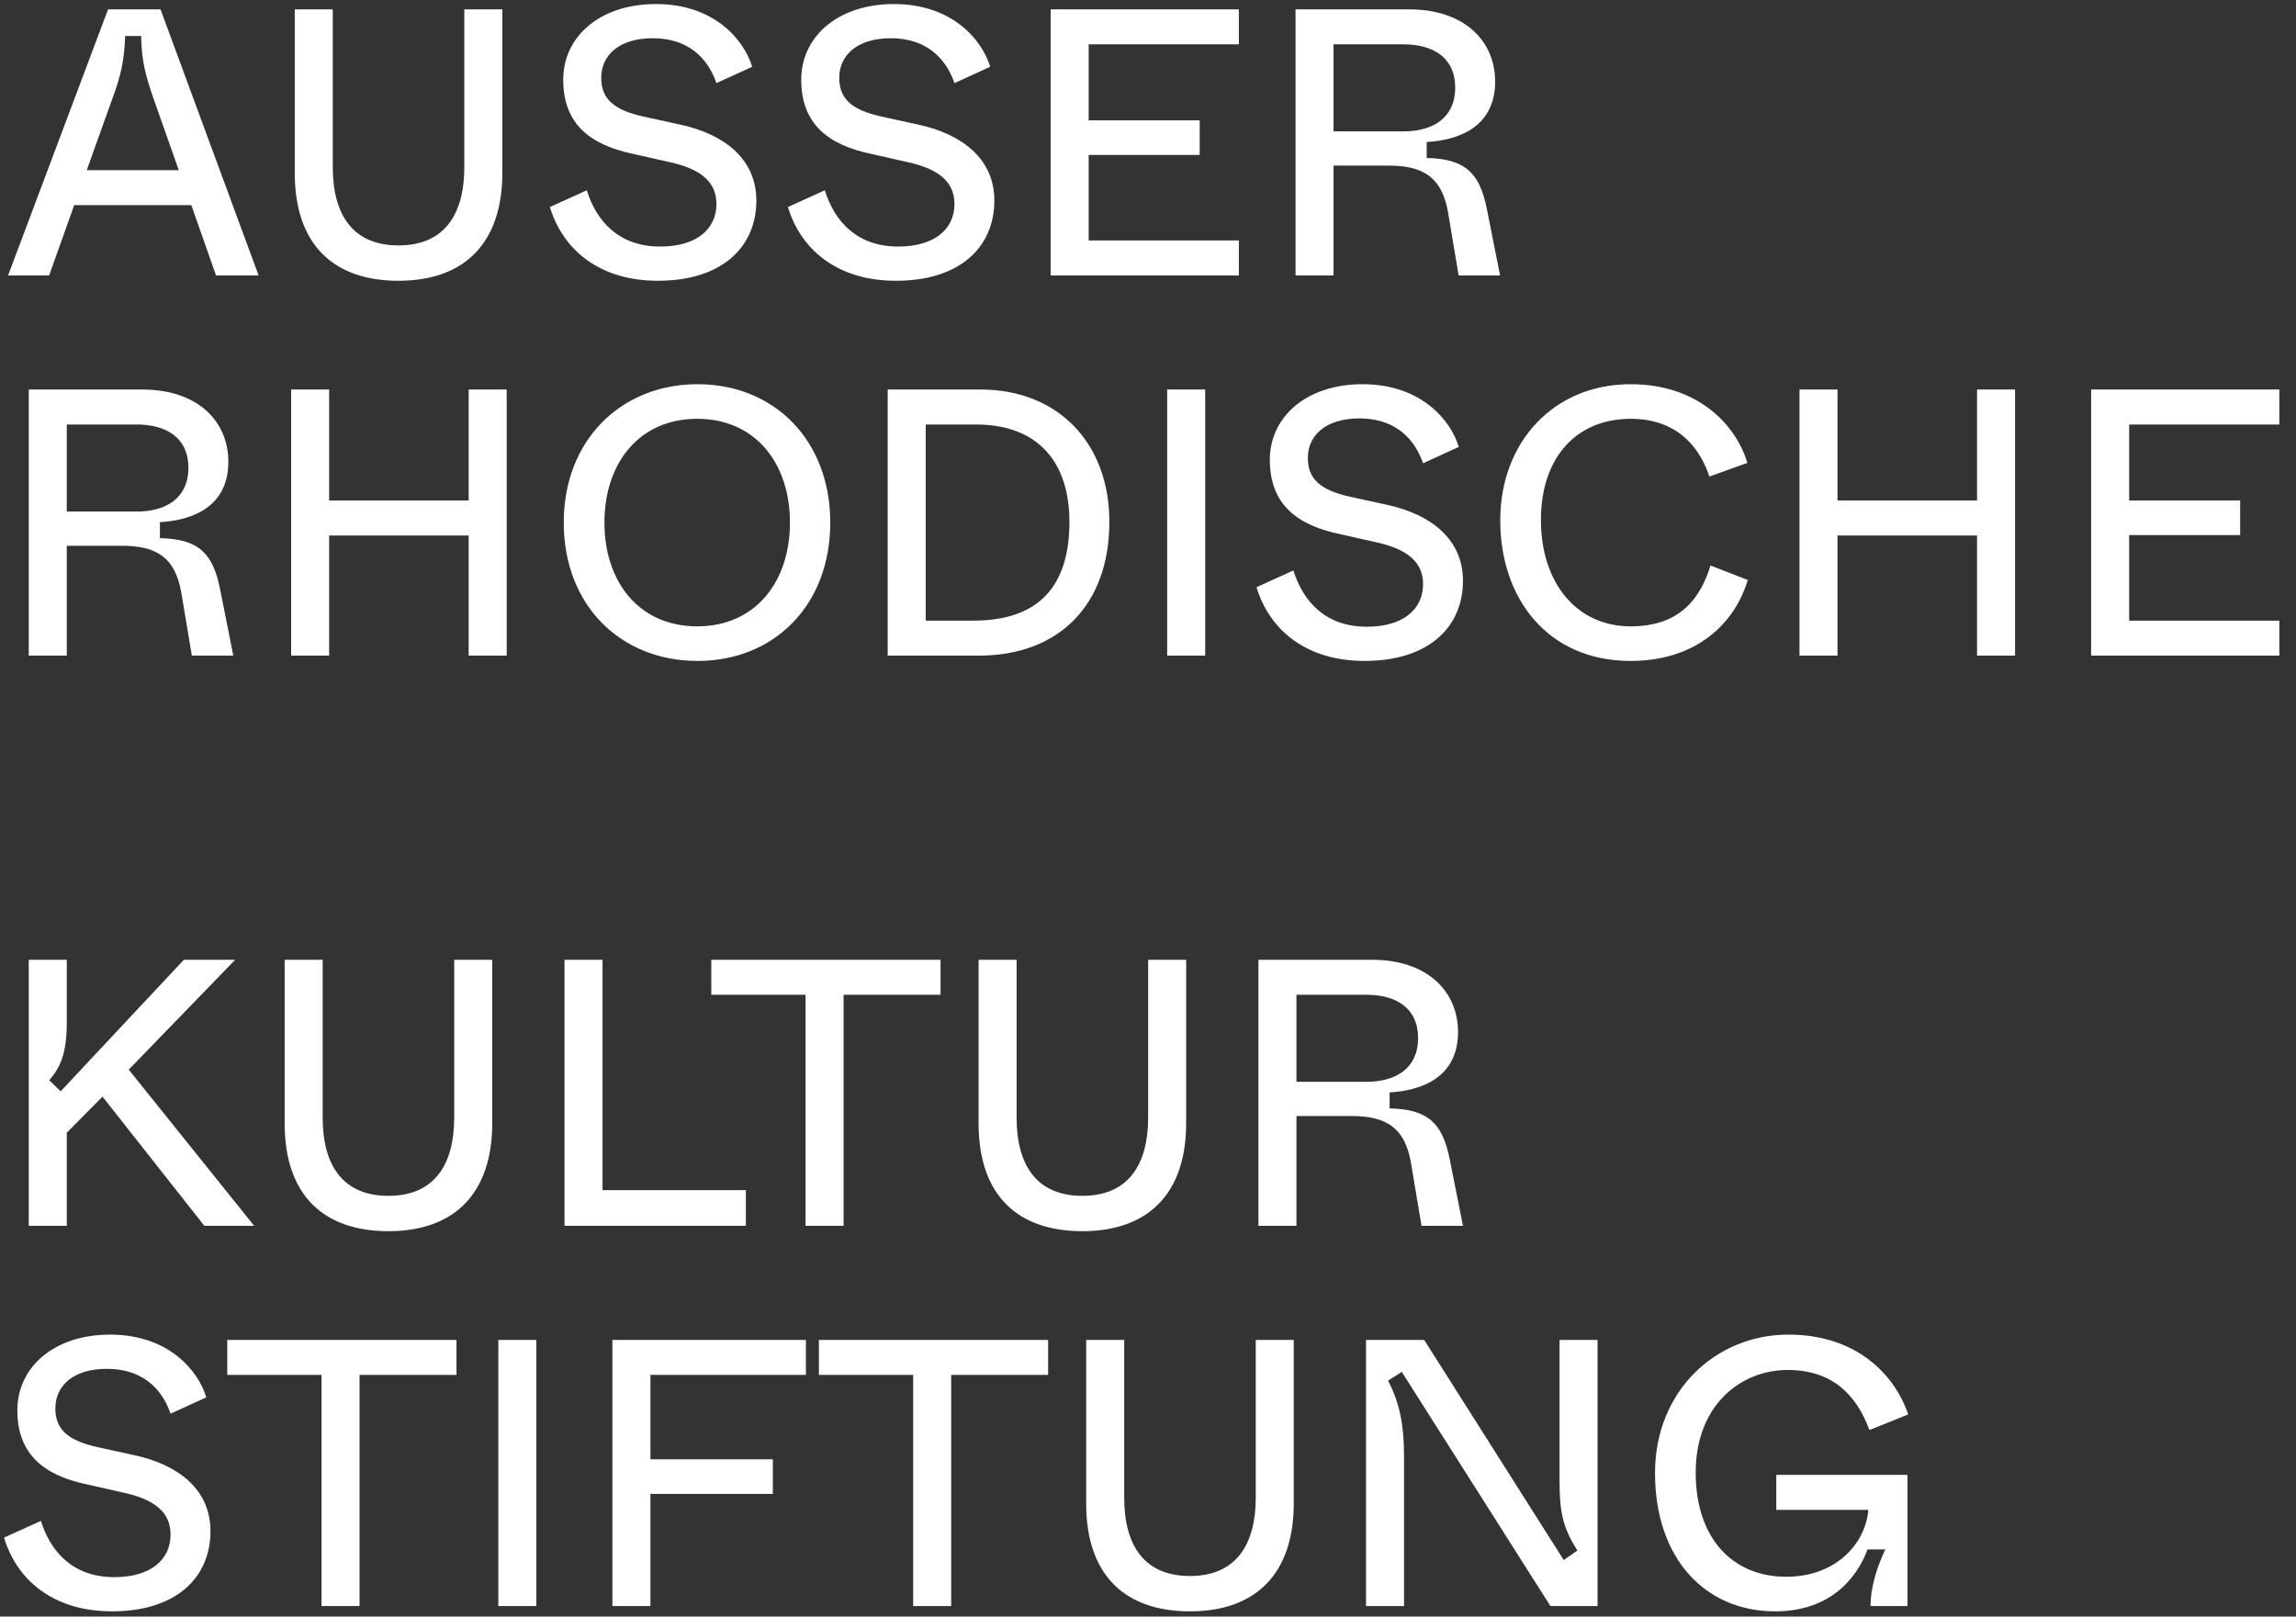 <?xml version="1.0" encoding="UTF-8" standalone="no"?><!DOCTYPE svg PUBLIC "-//W3C//DTD SVG 1.1//EN" "http://www.w3.org/Graphics/SVG/1.1/DTD/svg11.dtd"><svg width="100%" height="100%" viewBox="0 0 284 200" version="1.1" xmlns="http://www.w3.org/2000/svg" xmlns:xlink="http://www.w3.org/1999/xlink" xml:space="preserve" xmlns:serif="http://www.serif.com/" style="fill-rule:evenodd;clip-rule:evenodd;stroke-linejoin:round;stroke-miterlimit:2;"><rect x="0" y="0" width="284" height="200" fill="#333333" stroke="none"/><path d="M26.722,34.077l-3.057,-8.7l-14.484,0l-3.104,8.7l-5.079,0l12.368,-32.918l6.49,-0l12.132,32.918l-5.266,0Zm-15.989,-13.026l11.38,0l-3.151,-8.935c-0.94,-2.728 -1.458,-4.609 -1.505,-7.665l-1.975,-0c-0.094,3.056 -0.564,4.984 -1.552,7.665l-3.197,8.935Zm25.727,0.329l0,-20.221l4.703,-0l0,19.515c0,5.973 2.539,9.689 8.136,9.689c5.643,-0 8.135,-3.81 8.135,-9.689l0,-19.515l4.703,-0l-0,20.221c-0,8.512 -4.515,13.356 -12.838,13.356c-7.854,-0 -12.839,-4.28 -12.839,-13.356Zm31.56,4.233l4.562,-2.07c1.175,3.762 3.903,6.96 9.076,6.96c4.514,0 6.96,-2.163 6.96,-5.266c-0,-2.728 -1.928,-4.374 -5.973,-5.221l-4.373,-0.987c-5.127,-1.082 -8.606,-3.574 -8.606,-9.17c-0,-5.314 4.514,-9.359 11.474,-9.359c7.242,0 10.91,4.468 11.898,7.76l-4.42,2.022c-0.753,-2.21 -2.728,-5.549 -7.901,-5.549c-4.091,-0 -6.348,2.069 -6.348,4.891c-0,2.68 1.645,3.997 5.22,4.796l4.514,0.988c5.502,1.176 9.452,4.279 9.452,9.405c0,5.737 -4.232,9.923 -12.179,9.923c-7.337,-0 -11.804,-3.95 -13.356,-9.123Zm29.442,-0l4.562,-2.07c1.175,3.762 3.903,6.96 9.076,6.96c4.514,0 6.96,-2.163 6.96,-5.266c-0,-2.728 -1.929,-4.374 -5.973,-5.221l-4.373,-0.987c-5.126,-1.082 -8.606,-3.574 -8.606,-9.17c-0,-5.314 4.514,-9.359 11.474,-9.359c7.242,-0 10.91,4.468 11.898,7.76l-4.42,2.022c-0.753,-2.21 -2.728,-5.549 -7.901,-5.549c-4.091,-0 -6.348,2.069 -6.348,4.891c-0,2.68 1.645,3.997 5.219,4.796l4.515,0.988c5.502,1.176 9.452,4.279 9.452,9.405c0,5.737 -4.232,9.923 -12.179,9.923c-7.337,-0 -11.804,-3.95 -13.356,-9.123Zm32.499,8.464l-0,-32.918l23.278,-0l-0,4.326l-18.576,0l0,9.405l13.732,0l0,4.28l-13.732,-0l0,10.581l18.576,0l-0,4.326l-23.278,0Zm30.289,0l-0,-32.918l14.061,-0c6.819,-0 10.628,3.903 10.628,8.935c-0,5.596 -4.468,7.242 -8.465,7.477l0,1.975c4.749,0.094 6.537,1.834 7.43,6.255l1.646,8.276l-5.126,0l-1.317,-7.853c-0.752,-4.185 -2.915,-5.737 -7.336,-5.737l-6.819,-0l0,13.59l-4.702,0Zm4.702,-17.823l8.653,0c3.668,0 6.396,-1.693 6.396,-5.408c-0,-3.715 -2.728,-5.361 -6.396,-5.361l-8.653,0l0,10.769Zm-161.395,64.856l0,-32.918l14.061,-0c6.819,-0 10.628,3.903 10.628,8.934c0,5.597 -4.467,7.242 -8.464,7.478l-0,1.975c4.749,0.094 6.536,1.834 7.429,6.255l1.647,8.276l-5.126,0l-1.317,-7.853c-0.753,-4.186 -2.916,-5.737 -7.336,-5.737l-6.819,-0l-0,13.59l-4.703,0Zm4.703,-17.823l8.653,0c3.668,0 6.395,-1.693 6.395,-5.408c0,-3.715 -2.727,-5.361 -6.395,-5.361l-8.653,-0l-0,10.769Zm27.75,17.823l-0,-32.918l4.702,-0l-0,13.731l17.259,0l0,-13.731l4.702,-0l0,32.918l-4.702,0l0,-14.86l-17.259,-0l-0,14.86l-4.702,0Zm33.722,-16.459c0,-10.205 7.101,-17.118 16.553,-17.118c9.453,-0 16.413,6.913 16.413,17.118c-0,10.251 -6.96,17.117 -16.413,17.117c-9.499,0 -16.553,-6.866 -16.553,-17.117Zm27.981,-0c0,-7.336 -4.279,-12.838 -11.474,-12.838c-7.196,-0 -11.475,5.502 -11.475,12.838c0,7.336 4.279,12.838 11.475,12.838c7.195,0 11.474,-5.502 11.474,-12.838Zm12.091,16.459l-0,-32.918l11.521,-0c9.405,-0 15.895,6.489 15.895,16.365c0,10.345 -6.301,16.553 -16.13,16.553l-11.286,0Zm4.702,-4.326l5.879,-0c8.041,-0 11.897,-4.185 11.897,-12.227c0,-7.242 -3.762,-12.039 -11.568,-12.039l-6.208,-0l-0,24.266Zm29.866,4.326l0,-32.918l4.702,-0l0,32.918l-4.702,0Zm11.052,-8.465l4.562,-2.069c1.176,3.762 3.904,6.96 9.076,6.96c4.515,0 6.96,-2.163 6.96,-5.267c0,-2.727 -1.928,-4.373 -5.972,-5.22l-4.373,-0.987c-5.126,-1.082 -8.607,-3.575 -8.607,-9.17c0,-5.315 4.515,-9.359 11.475,-9.359c7.242,-0 10.91,4.467 11.898,7.759l-4.421,2.023c-0.752,-2.21 -2.727,-5.549 -7.9,-5.549c-4.092,-0 -6.349,2.068 -6.349,4.89c0,2.681 1.646,3.998 5.22,4.797l4.515,0.988c5.502,1.175 9.452,4.279 9.452,9.405c-0,5.737 -4.232,9.922 -12.18,9.922c-7.336,0 -11.803,-3.95 -13.356,-9.123Zm30.148,-8.277c-0,-9.593 6.537,-16.835 16.13,-16.835c8.418,-0 13.074,5.126 14.437,9.735l-4.702,1.692c-0.941,-2.915 -3.434,-7.147 -9.735,-7.147c-6.631,-0 -11.098,4.702 -11.098,12.509c0,7.806 4.42,13.167 11.098,13.167c6.208,0 8.653,-3.574 9.876,-7.524l4.609,1.787c-1.6,5.408 -6.396,10.016 -14.485,10.016c-10.299,0 -16.13,-7.759 -16.13,-17.4Zm37.015,16.742l0,-32.918l4.702,-0l0,13.731l17.26,0l-0,-13.731l4.702,-0l-0,32.918l-4.702,0l-0,-14.86l-17.26,-0l0,14.86l-4.702,0Zm36.074,0l-0,-32.918l23.278,-0l0,4.326l-18.576,-0l0,9.405l13.732,0l0,4.279l-13.732,0l0,10.582l18.576,-0l0,4.326l-23.278,0Zm-233.377,70.55l-12.604,-15.989l-4.42,4.468l-0,11.521l-4.703,-0l0,-32.919l4.703,0l-0,7.759c-0,3.857 -0.8,5.55 -2.164,7.149l1.411,1.364l15.237,-16.272l6.348,0l-13.167,13.591l15.519,19.328l-6.16,-0Zm9.926,-12.697l-0,-20.222l4.703,0l-0,19.516c-0,5.973 2.539,9.688 8.135,9.688c5.643,0 8.136,-3.809 8.136,-9.688l0,-19.516l4.702,0l0,20.222c0,8.512 -4.514,13.355 -12.838,13.355c-7.853,0 -12.838,-4.279 -12.838,-13.355Zm34.616,12.697l0,-32.919l4.703,0l-0,28.498l17.729,0l-0,4.421l-22.432,-0Zm29.818,-0l-0,-28.592l-11.662,-0l-0,-4.327l28.357,0l-0,4.327l-11.992,-0l-0,28.592l-4.703,-0Zm21.401,-12.697l-0,-20.222l4.703,0l-0,19.516c-0,5.973 2.539,9.688 8.135,9.688c5.643,0 8.136,-3.809 8.136,-9.688l-0,-19.516l4.702,0l0,20.222c0,8.512 -4.514,13.355 -12.838,13.355c-7.853,0 -12.838,-4.279 -12.838,-13.355Zm34.616,12.697l-0,-32.919l14.06,0c6.819,0 10.629,3.904 10.629,8.935c-0,5.597 -4.468,7.242 -8.465,7.477l0,1.976c4.749,0.094 6.536,1.834 7.43,6.255l1.646,8.276l-5.126,-0l-1.317,-7.853c-0.752,-4.186 -2.915,-5.738 -7.336,-5.738l-6.819,0l0,13.591l-4.702,-0Zm4.702,-17.823l8.653,-0c3.668,-0 6.396,-1.693 6.396,-5.408c-0,-3.716 -2.728,-5.361 -6.396,-5.361l-8.653,-0l0,10.769Zm-159.863,56.391l4.562,-2.069c1.176,3.762 3.903,6.96 9.076,6.96c4.515,-0 6.96,-2.163 6.96,-5.267c0,-2.728 -1.928,-4.374 -5.972,-5.22l-4.374,-0.988c-5.125,-1.082 -8.606,-3.574 -8.606,-9.17c0,-5.314 4.515,-9.359 11.475,-9.359c7.242,0 10.91,4.468 11.898,7.76l-4.421,2.022c-0.753,-2.21 -2.727,-5.549 -7.9,-5.549c-4.092,0 -6.349,2.069 -6.349,4.891c0,2.681 1.646,3.997 5.22,4.797l4.515,0.987c5.501,1.176 9.452,4.279 9.452,9.405c-0,5.738 -4.233,9.923 -12.18,9.923c-7.337,0 -11.804,-3.95 -13.356,-9.123Zm39.271,8.465l0,-28.593l-11.662,0l0,-4.326l28.357,0l0,4.326l-11.992,0l0,28.593l-4.703,-0Zm21.871,-0l0,-32.919l4.702,0l0,32.919l-4.702,-0Zm14.109,-0l0,-32.919l23.937,0l-0,4.326l-19.234,0l-0,10.441l15.143,-0l-0,4.279l-15.143,-0l-0,13.873l-4.703,-0Zm37.202,-0l-0,-28.593l-11.662,0l-0,-4.326l28.357,0l-0,4.326l-11.992,0l-0,28.593l-4.703,-0Zm21.401,-12.697l-0,-20.222l4.703,0l-0,19.516c-0,5.972 2.539,9.688 8.135,9.688c5.643,-0 8.136,-3.81 8.136,-9.688l-0,-19.516l4.702,0l0,20.222c0,8.511 -4.514,13.355 -12.838,13.355c-7.853,0 -12.838,-4.279 -12.838,-13.355Zm34.616,12.697l-0,-32.919l7.195,0l17.259,27.228l1.693,-1.175c-1.693,-2.681 -2.211,-4.468 -2.211,-8.606l0,-17.447l4.703,0l0,32.919l-5.832,-0l-18.387,-28.969l-1.693,1.082c1.364,2.68 1.975,5.173 1.975,9.546l0,18.341l-4.702,-0Zm35.745,-16.46c-0,-10.11 7.477,-17.118 16.506,-17.118c8.371,0 13.12,4.892 14.813,9.876l-4.796,1.929c-1.599,-4.327 -4.562,-7.431 -10.111,-7.431c-5.785,0 -11.38,4.326 -11.38,12.697c-0,8.183 4.608,12.886 11.192,12.886c6.348,-0 9.876,-4.327 10.158,-8.277l-11.381,-0l0,-4.327l16.225,0l-0,16.225l-4.562,-0c0,-2.539 0.941,-5.173 1.834,-7.007l-2.211,-0c-0.893,2.445 -3.715,7.665 -11.427,7.665c-8.7,-0 -14.86,-6.584 -14.86,-17.118Z" style="fill:#fff;"/></svg>